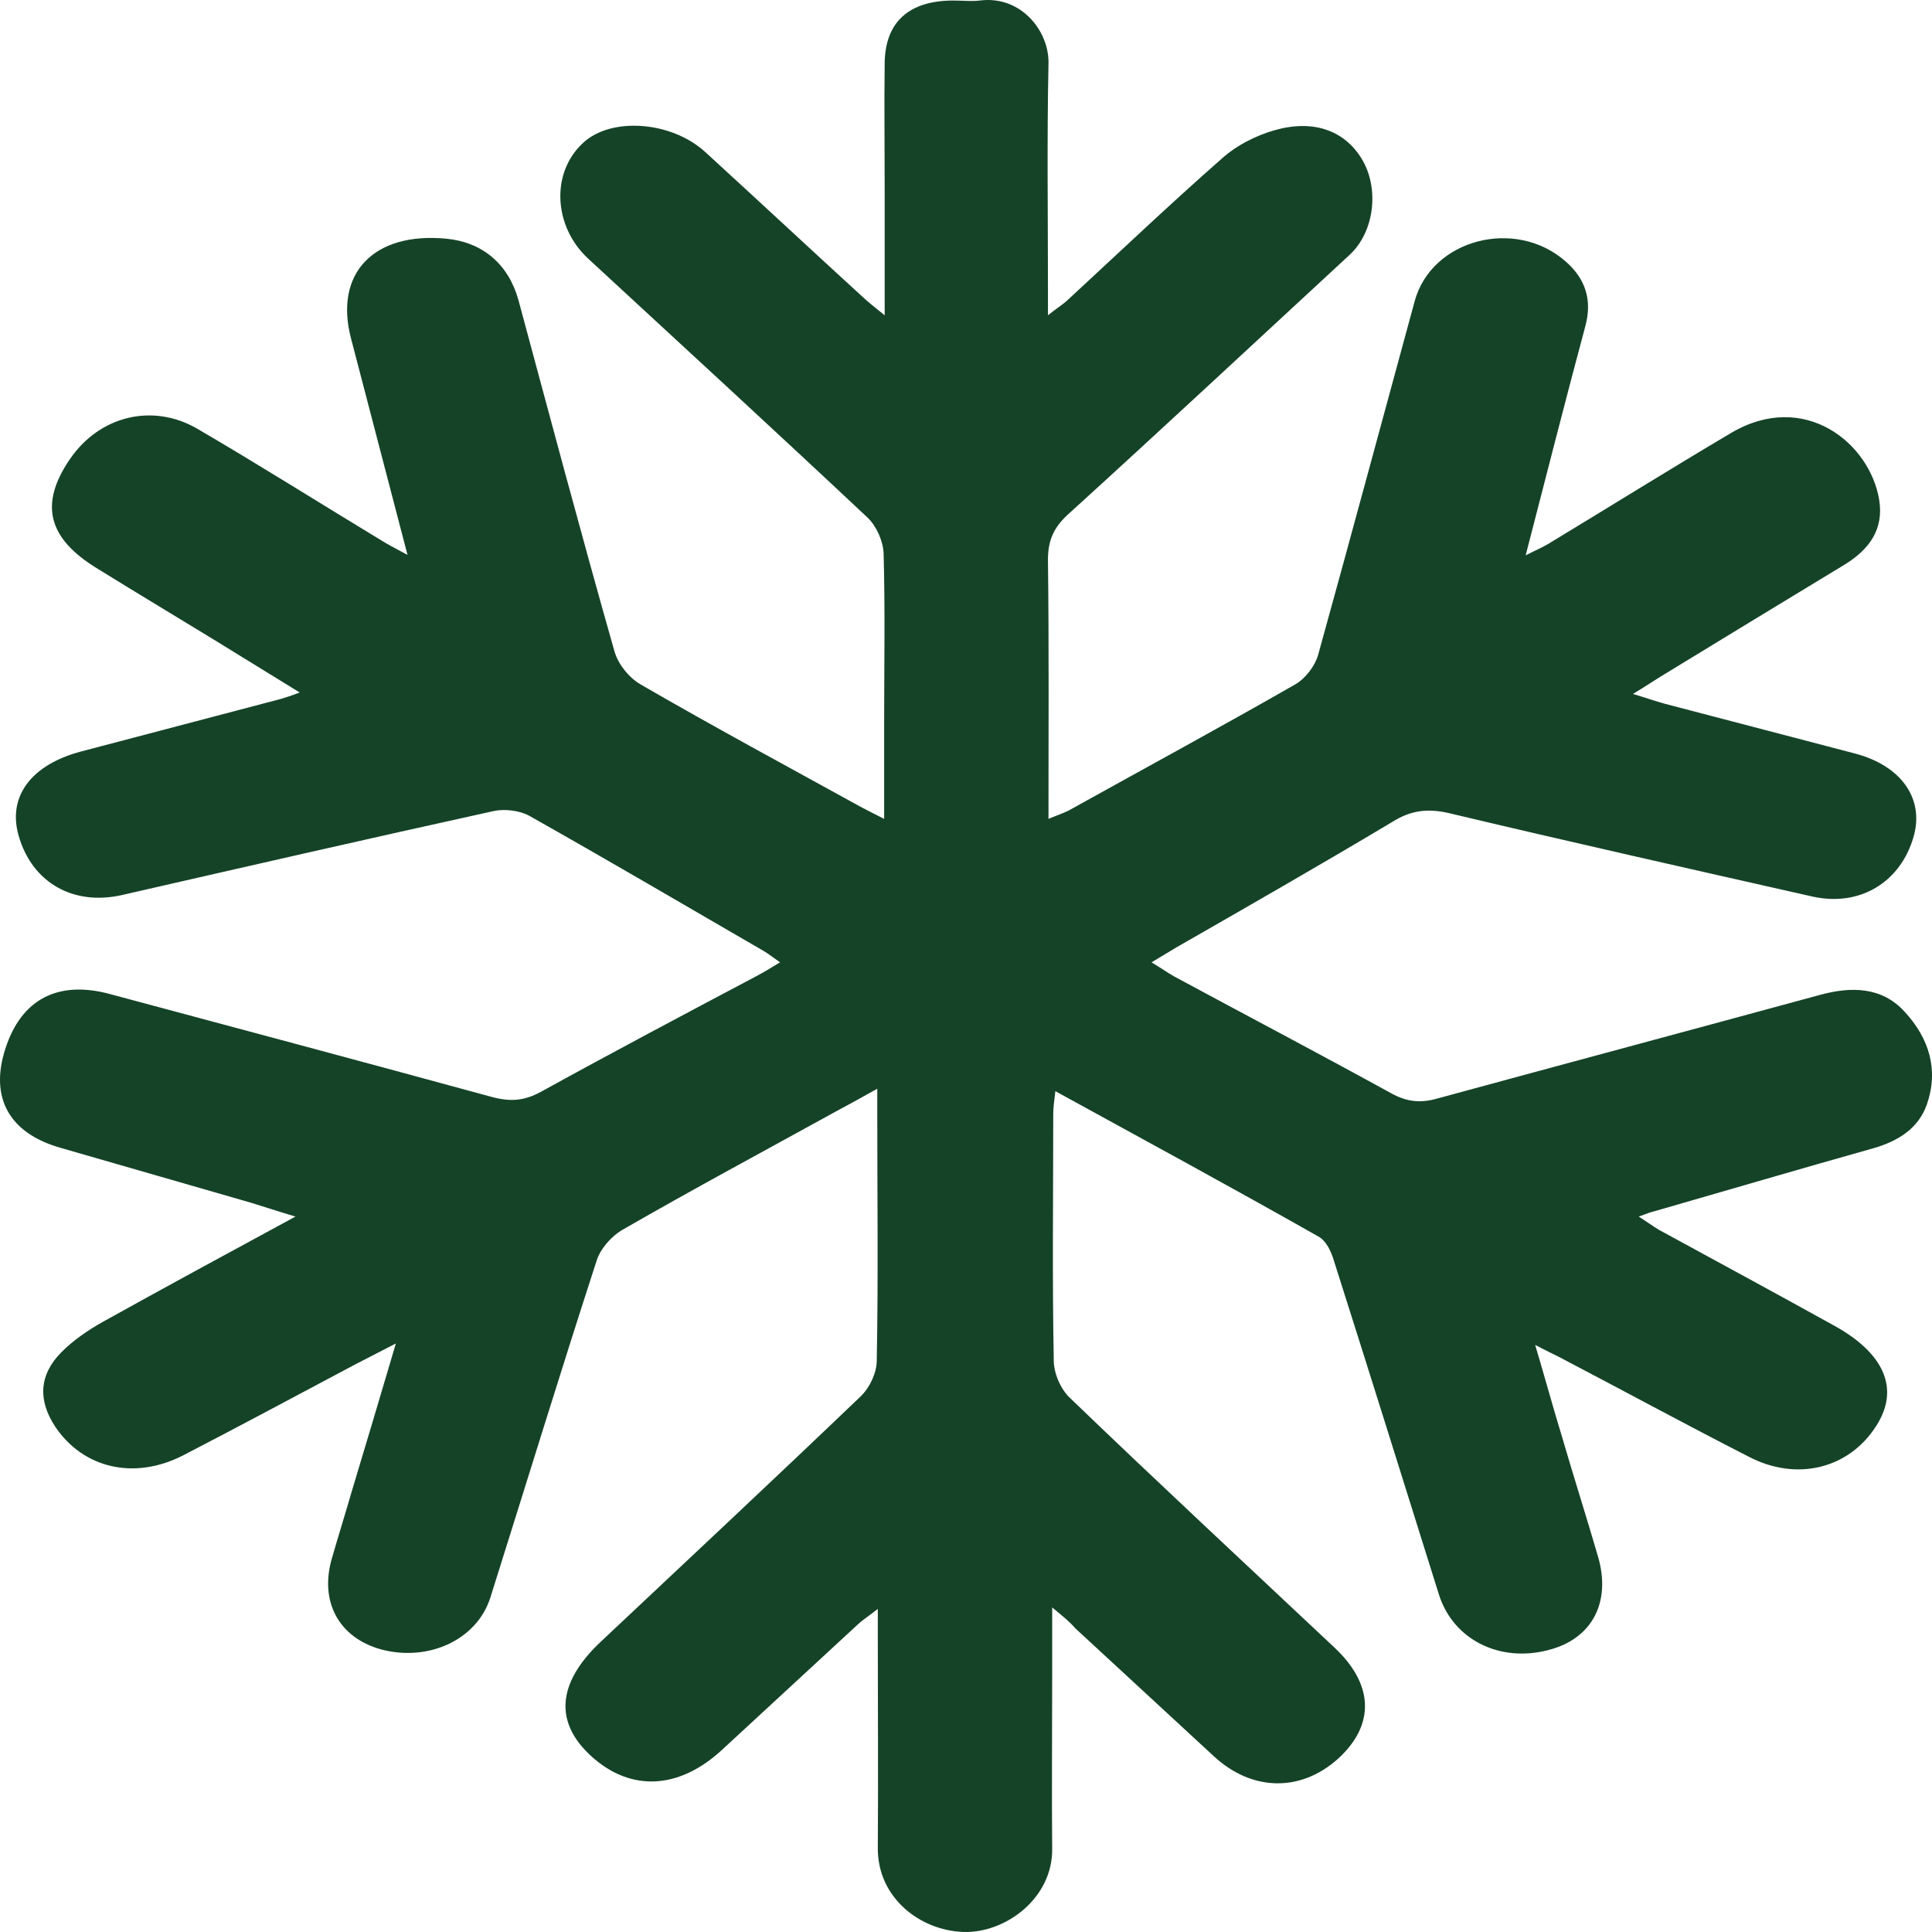 <svg width="1000" height="1000" viewBox="0 0 1000 1000" fill="none" xmlns="http://www.w3.org/2000/svg">
<path d="M544.61 832.013C544.61 845.652 544.61 856.766 544.61 868.132C544.61 897.683 544.336 926.982 544.61 956.534C545.157 982.549 520.267 1000.73 498.659 999.977C476.231 999.219 454.076 982.297 454.35 956.281C454.623 920.415 454.35 884.802 454.35 848.936C454.35 844.389 454.35 839.843 454.35 832.771C449.974 836.307 446.965 838.075 444.23 840.601C420.707 862.322 397.185 884.044 373.663 905.766C351.508 926.224 326.619 927.487 306.378 909.302C286.685 891.621 288.327 871.163 310.755 849.946C355.885 807.513 401.014 765.333 445.597 722.647C450.247 718.101 453.803 710.524 453.803 704.209C454.623 661.776 454.076 619.091 454.076 576.658C454.076 573.122 454.076 569.333 454.076 563.524C445.597 568.323 439.033 571.859 432.469 575.395C395.818 595.601 358.62 615.555 322.242 636.518C316.499 639.802 310.755 646.369 308.84 652.431C289.968 710.524 272.189 768.616 253.864 826.709C247.026 848.683 221.863 860.302 197.246 853.735C175.365 847.673 165.245 828.982 171.809 806.503C175.092 795.137 178.647 783.771 181.929 772.405C189.314 747.905 196.699 723.152 204.905 695.369C196.152 699.915 190.135 702.946 183.844 706.23C154.304 721.889 124.765 737.802 94.952 753.209C69.515 766.343 42.984 760.029 28.488 738.307C19.735 724.92 20.009 711.786 31.77 699.915C37.787 693.853 45.446 688.549 53.104 684.256C85.379 666.323 117.927 648.642 152.937 629.699C143.637 626.92 136.8 624.647 130.235 622.627C97.14 613.029 64.318 603.683 31.223 594.085C4.692 586.508 -5.428 568.07 2.777 542.812C10.983 517.302 29.855 507.199 56.933 514.524C122.85 532.204 189.041 549.884 254.684 567.817C264.257 570.343 271.369 569.838 280.121 565.039C316.772 544.833 353.97 525.132 391.168 505.431C394.997 503.41 398.826 501.137 403.75 498.106C400.467 495.833 398.279 494.065 395.818 492.549C355.338 469.06 314.857 445.317 274.104 422.333C269.181 419.555 261.249 418.544 255.505 419.807C191.229 433.951 127.227 448.601 63.224 463.25C37.787 469.06 16.453 456.683 9.615 432.436C3.871 412.23 16.18 395.812 41.89 388.993C76.353 379.9 111.089 370.807 145.552 361.714C148.014 360.957 150.475 360.199 155.125 358.431C139.261 348.58 125.038 339.993 110.816 331.153C90.576 318.776 70.335 306.653 50.369 294.276C24.659 278.616 20.282 260.936 36.146 237.699C51.463 215.22 79.088 208.4 102.337 222.039C134.338 240.73 165.519 260.431 197.246 279.627C200.802 281.9 204.905 283.921 210.922 287.204C200.802 248.307 191.229 211.683 181.656 175.06C172.903 141.467 193.417 119.998 230.888 123.534C249.761 125.302 263.163 136.668 268.36 155.359C284.771 216.23 300.908 276.848 318.14 337.467C320.054 343.781 325.525 350.854 331.815 354.39C369.287 376.111 407.305 396.57 445.324 417.534C448.606 419.302 452.162 421.07 457.632 423.848C457.632 406.421 457.632 390.508 457.632 374.848C457.632 345.297 458.179 315.998 457.358 286.446C457.085 280.132 453.803 272.555 449.153 268.008C401.288 223.049 352.602 178.343 304.464 133.89C286.412 117.22 285.044 89.436 301.729 74.029C316.225 60.39 347.406 62.663 364.911 78.575C392.535 103.833 419.613 129.091 447.238 154.348C449.974 156.874 452.982 159.147 457.905 163.189C457.905 139.952 457.905 118.988 457.905 98.276C457.905 76.302 457.632 54.58 457.905 32.606C458.179 11.39 470.487 0.276 493.462 0.276C498.112 0.276 502.762 0.781 507.138 0.276C528.472 -2.502 543.242 16.189 542.695 33.111C541.874 72.261 542.421 111.41 542.421 150.56C542.421 153.843 542.421 157.127 542.421 163.189C546.798 159.653 549.806 157.885 552.542 155.359C579.346 130.606 605.603 105.601 632.955 81.606C640.066 75.292 649.913 70.24 659.486 67.462C679.726 61.653 695.59 67.462 704.616 81.859C714.189 97.266 711.453 119.998 698.598 131.869C649.913 176.828 601.501 222.039 552.542 266.493C545.157 273.312 542.421 280.132 542.421 289.73C542.968 333.931 542.695 378.132 542.695 423.848C546.798 422.08 550.08 421.07 553.088 419.555C592.201 397.833 631.314 376.616 670.153 354.39C675.623 351.359 680.546 344.792 682.187 339.235C699.145 278.111 715.556 216.988 732.24 155.864C740.993 123.787 784.482 112.421 810.466 135.405C820.859 144.498 824.141 155.611 820.586 168.745C810.192 207.39 800.346 246.287 789.678 287.457C794.602 284.931 798.157 283.415 801.166 281.647C832.894 262.451 864.074 243.003 896.076 224.06C933.821 201.833 967.736 229.111 972.66 258.663C975.121 273.817 967.736 284.426 954.334 292.508C922.606 311.704 891.152 330.9 859.698 350.096C855.596 352.622 851.493 355.4 845.202 359.189C852.04 361.209 856.963 362.977 861.613 364.24C894.435 372.828 927.256 381.415 960.078 390.003C984.147 396.317 996.182 413.493 990.438 433.194C983.6 456.936 962.266 469.565 937.923 464.008C875.289 449.864 812.38 435.72 749.745 420.817C738.531 418.292 730.052 419.555 720.753 425.364C683.555 447.591 646.083 469.06 608.612 490.529C604.783 492.802 601.227 495.075 596.03 498.106C600.68 500.884 604.236 503.41 607.791 505.431C645.263 525.637 682.734 545.338 719.932 565.797C728.138 570.343 735.249 571.101 744.002 568.575C809.919 550.642 875.836 532.962 941.753 515.029C958.163 510.482 974.027 510.735 985.788 523.616C998.644 537.508 1003.57 553.926 997.276 571.859C992.9 583.982 982.78 590.549 969.651 594.338C931.906 604.946 894.161 616.06 856.416 626.921C854.228 627.426 852.313 628.183 848.211 629.699C852.587 632.477 855.595 634.75 858.604 636.518C888.691 652.936 919.051 669.353 949.138 686.024C975.395 700.42 983.327 718.859 971.292 737.802C957.343 760.029 930.265 767.101 905.102 753.967C872.006 737.044 839.458 719.364 806.636 702.189C803.628 700.673 800.346 699.158 794.602 696.127C799.799 713.554 803.901 728.709 808.551 743.864C814.568 764.575 821.133 785.034 827.15 805.745C833.988 829.235 824.141 848.178 801.713 853.987C776.276 860.807 752.207 848.683 744.822 825.446C726.77 767.859 708.718 710.018 690.393 652.431C689.025 647.884 686.564 642.328 682.461 640.055C637.878 614.797 592.748 590.297 546.251 564.786C545.704 569.585 545.157 573.122 545.157 576.658C545.157 619.091 544.61 661.776 545.43 704.209C545.43 710.776 548.986 719.111 553.909 723.658C599.039 767.101 644.989 809.786 690.666 852.724C711.18 871.92 711.727 892.884 692.581 910.312C673.161 927.74 647.998 927.235 628.305 909.049C604.509 887.075 580.714 865.101 556.644 842.874C553.362 839.085 550.08 836.56 544.61 832.013Z" fill="#154328"/>
</svg>
